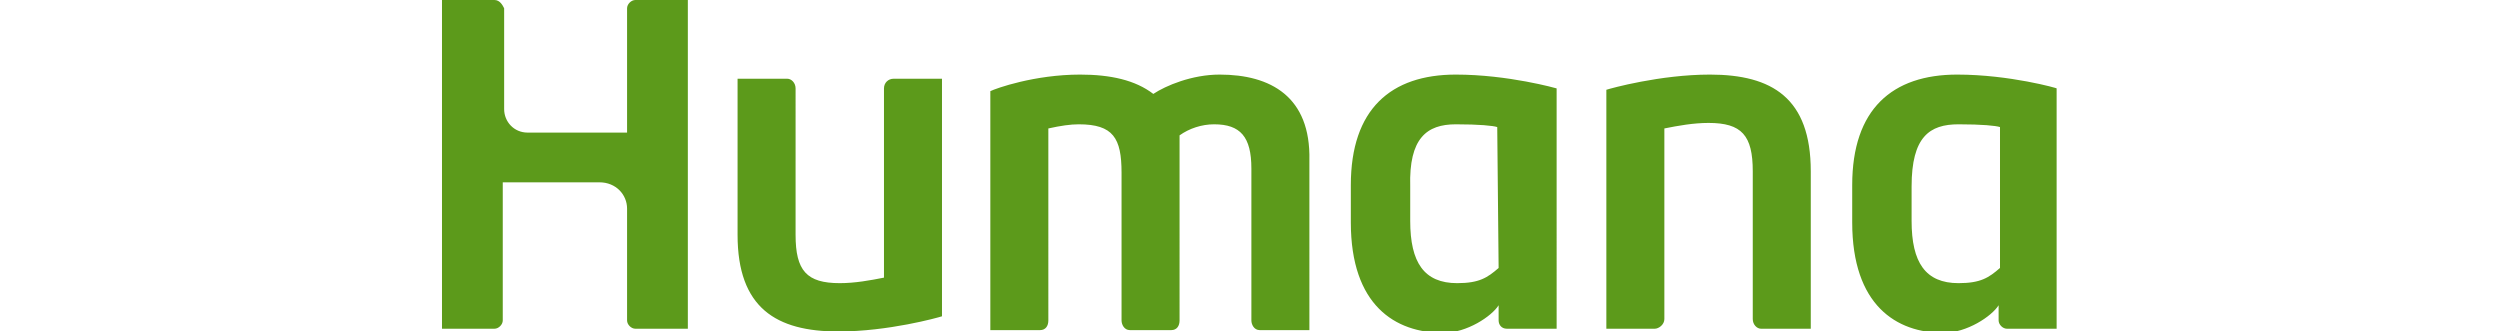 <svg xmlns="http://www.w3.org/2000/svg" aria-hidden="true" viewBox="0 0 117 24" focusable="false" width="181"><path fill="#5C9A1B" d="M32.7 5.7c-.4 0-.7.3-.7.7v13.7c-1 .2-2.1.4-3.2.4-2.4 0-3.2-.9-3.2-3.5V6.4c0-.4-.3-.7-.6-.7h-3.6V17c0 5.3 2.8 7 7.3 7 3.6 0 7.2-1 7.5-1.1V5.7h-3.5zm55.1 18.1c.3 0 .7-.3.7-.7V9.3c1-.2 2.1-.4 3.2-.4 2.4 0 3.2.9 3.2 3.5v10.7c0 .4.3.7.6.7h3.6V12.4c0-5.3-2.8-7-7.3-7-3.6 0-7.2 1-7.5 1.1v17.3h3.5zM73.4 5.4c-4.7 0-7.6 2.5-7.6 8v2.7c0 6 3.2 8 6.7 8 1.7 0 3.5-1.2 4-2v1.1c0 .3.2.6.6.6h3.6V6.4s-3.5-1-7.3-1zm3.1 14c-.8.7-1.4 1.1-3 1.1-2.4 0-3.4-1.5-3.4-4.5v-2.5C70 10 71.3 9 73.4 9c1.7 0 2.7.1 3 .2l.1 10.2zm33.2-14c-4.7 0-7.6 2.5-7.6 8v2.7c0 6 3.2 8 6.6 8 1.7 0 3.5-1.2 4-2v1.1c0 .3.3.6.6.6h3.6V6.4c.1 0-3.4-1-7.2-1zm3.1 14c-.8.7-1.4 1.1-3 1.1-2.4 0-3.4-1.5-3.4-4.5v-2.5c0-3.6 1.3-4.5 3.4-4.5 1.7 0 2.7.1 3 .2v10.2zM0 23.8h3.8c.3 0 .6-.3.6-.6v-10h7c1.2 0 2 .9 2 1.9v8.1c0 .3.3.6.6.6h3.8V0H14c-.3 0-.6.3-.6.6v9H6.2c-1 0-1.7-.8-1.7-1.7V.6C4.4.4 4.2 0 3.8 0H0v23.8zM56.3 5.4c-2 0-3.9.8-4.8 1.4-1.3-1-3.1-1.4-5.3-1.4-3.3 0-6.1 1-6.5 1.2v17.3h3.6c.4 0 .6-.3.6-.7V9.3c.9-.2 1.6-.3 2.2-.3 2.5 0 3.1 1 3.1 3.5v10.7c0 .3.2.7.6.7h3c.4 0 .6-.3.6-.7V9.8c.7-.5 1.6-.8 2.5-.8 1.9 0 2.7.9 2.7 3.2v11c0 .3.2.7.6.7h3.6V11.6c.1-4.6-2.8-6.2-6.5-6.2z"/></svg>